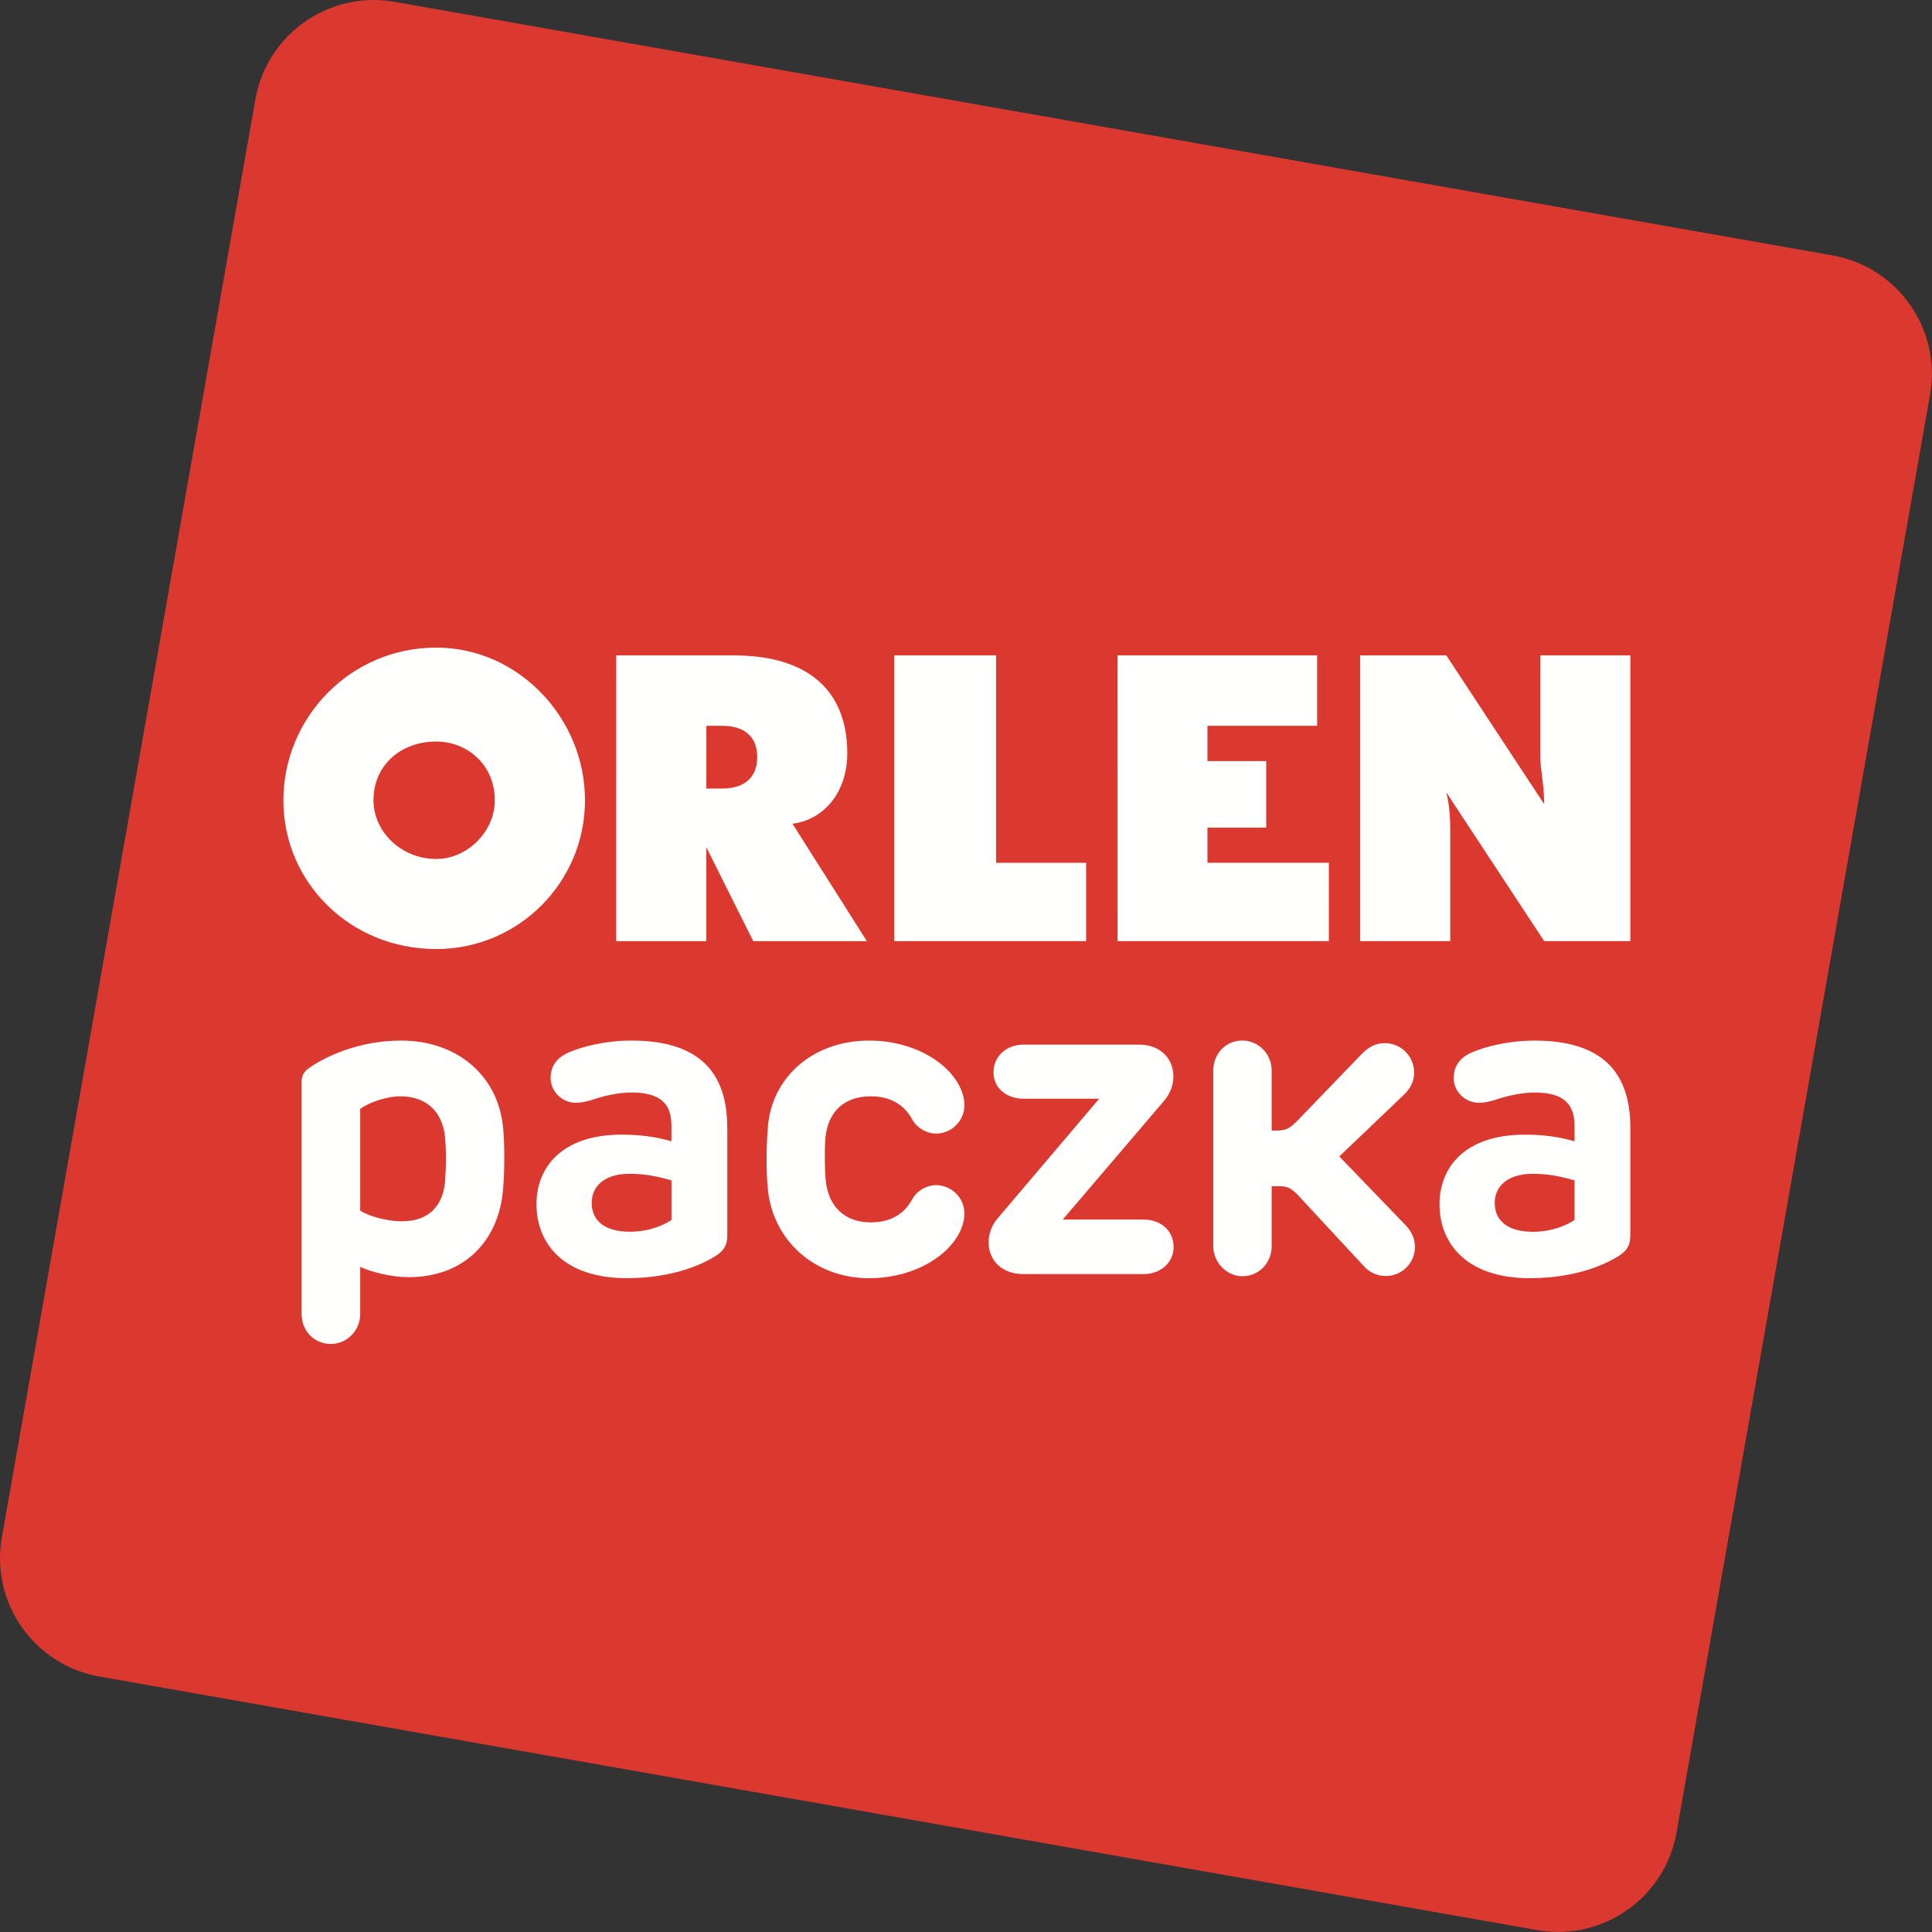 <?xml version="1.0" encoding="UTF-8" standalone="no"?>
<svg
   width="108"
   height="108"
   viewBox="0 0 108 108"
   version="1.1"
   id="svg29"
   sodipodi:docname="orlen_paczka1.svg"
   inkscape:version="1.1 (c68e22c387, 2021-05-23)"
   xmlns:inkscape="http://www.inkscape.org/namespaces/inkscape"
   xmlns:sodipodi="http://sodipodi.sourceforge.net/DTD/sodipodi-0.dtd"
   xmlns="http://www.w3.org/2000/svg"
   xmlns:svg="http://www.w3.org/2000/svg"
   xmlns:rdf="http://www.w3.org/1999/02/22-rdf-syntax-ns#"
   xmlns:cc="http://creativecommons.org/ns#"
   xmlns:dc="http://purl.org/dc/elements/1.1/">
  <rect x="0" y="0" width="108" height="108" fill="#333333" stroke="none"/>
  <defs
     id="defs33" />
  <sodipodi:namedview
     id="namedview31"
     pagecolor="#ffffff"
     bordercolor="#666666"
     borderopacity="1.0"
     inkscape:pageshadow="2"
     inkscape:pageopacity="0.0"
     inkscape:pagecheckerboard="0"
     showgrid="false"
     units="px"
     width="108mm"
     inkscape:zoom="10.7625"
     inkscape:cx="73.542393"
     inkscape:cy="62.299652"
     inkscape:window-width="1920"
     inkscape:window-height="1121"
     inkscape:window-x="-9"
     inkscape:window-y="-9"
     inkscape:window-maximized="1"
     inkscape:current-layer="svg29" />
  <title
     id="title22">logo</title>
  <g
     id="Strona-glowna"
     stroke="none"
     stroke-width="1"
     fill="none"
     fill-rule="evenodd"
     transform="scale(1.352,1.352)">
    <g
       transform="translate(-150,-10)"
       id="Menu">
      <g
         id="logo"
         transform="translate(150,10)">
        <path
           d="M 63.56,79.803 4.107,69.319 C 1.404,68.842 -0.401,66.263 0.077,63.56 L 10.559,4.11 c 0.476,-2.704 3.055,-4.511 5.758,-4.034 L 75.768,10.56 c 2.704,0.477 4.508,3.055 4.033,5.758 L 69.319,75.769 c -0.477,2.702 -3.055,4.508 -5.759,4.033"
           id="Fill-4"
           fill="#db3830" />
        <path
           d="m 61.802,49.734 c -7.83e-4,0.807 0.628,1.197 1.584,1.197 0.777,-0.002 1.405,-0.274 1.714,-0.489 v -1.636 c -0.601,-0.175 -1.105,-0.273 -1.733,-0.273 -1.068,0 -1.565,0.548 -1.565,1.201 z m 5.607,-3.111 v 4.432 c 0,0.397 -0.105,0.619 -0.424,0.839 -0.496,0.326 -1.733,0.955 -3.733,0.955 -2.574,0 -3.733,-1.397 -3.733,-3.061 0,-1.51 1.036,-2.874 3.529,-2.874 0.789,0 1.435,0.096 2.052,0.274 v -0.645 c 0,-0.884 -0.434,-1.371 -1.654,-1.371 -0.557,0 -1.193,0.15 -1.671,0.319 -0.247,0.069 -0.442,0.106 -0.627,0.106 -0.576,0 -1.045,-0.478 -1.045,-1.017 0,-0.362 0.134,-0.812 0.789,-1.08 0.487,-0.21 1.449,-0.475 2.555,-0.475 2.573,0 3.963,1.106 3.963,3.598 z M 52.579,44.271 v 2.474 h 0.176 c 0.38,0 0.539,-0.054 0.886,-0.406 l 2.634,-2.731 c 0.327,-0.354 0.655,-0.477 0.98,-0.477 0.673,0 1.213,0.545 1.213,1.209 0,0.311 -0.09,0.602 -0.425,0.928 l -2.668,2.547 2.723,2.822 c 0.292,0.31 0.405,0.601 0.405,0.921 0,0.662 -0.539,1.201 -1.2,1.201 -0.337,0 -0.673,-0.132 -0.921,-0.417 l -2.688,-2.898 c -0.335,-0.365 -0.504,-0.398 -0.85,-0.398 h -0.265 v 2.475 c 0,0.691 -0.522,1.247 -1.212,1.247 -0.647,0 -1.203,-0.574 -1.203,-1.249 v -7.249 c 0,-0.7 0.512,-1.247 1.203,-1.247 0.662,0 1.212,0.547 1.212,1.247 z m -4.063,0.245 c 0,0.31 -0.108,0.663 -0.364,0.974 l -4.21,4.934 h 3.344 c 0.69,0 1.239,0.443 1.239,1.134 -7.84e-4,0.654 -0.549,1.123 -1.239,1.121 h -4.979 c -0.873,0 -1.431,-0.558 -1.431,-1.316 0,-0.31 0.105,-0.672 0.361,-0.974 l 4.211,-4.96 h -3.133 c -0.67,0 -1.237,-0.417 -1.237,-1.097 -5.23e-4,-0.665 0.548,-1.141 1.237,-1.141 h 4.769 c 0.876,0 1.433,0.556 1.433,1.325 z m -8.642,1.187 c -2.61e-4,0.645 -0.533,1.167 -1.178,1.167 -0.381,0 -0.769,-0.233 -0.956,-0.541 -0.356,-0.697 -0.973,-1 -1.743,-1 -1.087,0 -1.759,0.637 -1.867,1.691 -0.042,0.477 -0.033,1.307 0.01,1.779 0.106,1.086 0.787,1.742 1.858,1.742 0.77,0 1.387,-0.302 1.743,-1 0.187,-0.309 0.574,-0.539 0.956,-0.539 0.645,0 1.177,0.522 1.177,1.166 0,1.284 -1.655,2.681 -3.947,2.681 -2.263,0 -4.005,-1.592 -4.183,-3.732 -0.064,-0.637 -0.064,-1.69 0,-2.459 0.134,-2.112 1.876,-3.634 4.183,-3.634 2.292,0 3.947,1.396 3.947,2.679 z m -15.41,4.03 c 0,0.807 0.628,1.195 1.584,1.195 0.778,0 1.404,-0.273 1.716,-0.487 v -1.636 c -0.602,-0.173 -1.107,-0.273 -1.735,-0.273 -1.07,0 -1.565,0.547 -1.565,1.201 z m 5.607,-3.111 2.63e-4,4.432 c 5.21e-4,0.397 -0.108,0.619 -0.425,0.839 -0.496,0.326 -1.733,0.955 -3.733,0.955 -2.573,0 -3.731,-1.397 -3.731,-3.061 0,-1.51 1.033,-2.874 3.527,-2.874 0.787,0 1.433,0.096 2.053,0.274 v -0.645 c 0,-0.884 -0.434,-1.371 -1.655,-1.371 -0.557,0 -1.193,0.15 -1.67,0.319 -0.248,0.069 -0.442,0.106 -0.627,0.106 -0.578,0.002 -1.045,-0.478 -1.045,-1.017 -5.23e-4,-0.362 0.132,-0.812 0.786,-1.08 0.487,-0.21 1.452,-0.475 2.555,-0.475 2.575,0 3.964,1.106 3.963,3.598 z m -15.178,-0.77 5.23e-4,4.203 c 0.29,0.193 1.008,0.44 1.743,0.44 1.094,0 1.699,-0.647 1.769,-1.696 0.044,-0.639 0.044,-1.213 5.23e-4,-1.745 -0.09,-1.019 -0.708,-1.725 -1.85,-1.725 -0.584,0 -1.335,0.268 -1.663,0.522 z m 5.907,0.772 c 0.073,0.723 0.064,1.82 0,2.546 -0.169,2.122 -1.592,3.637 -3.909,3.637 -0.696,0 -1.495,-0.198 -1.998,-0.427 l 5.23e-4,1.95 c 0,0.689 -0.557,1.238 -1.212,1.238 -0.7,0 -1.212,-0.548 -1.212,-1.238 v -9.564 c 0,-0.265 0.07,-0.443 0.302,-0.602 0.582,-0.417 1.987,-1.14 3.81,-1.14 2.344,0 4.025,1.477 4.218,3.6 z M 31.308,31.302 c 5.23e-4,-0.809 -0.486,-1.293 -1.456,-1.293 h -0.646 l -5.23e-4,2.595 h 0.646 c 0.97,0 1.456,-0.488 1.456,-1.302 z M 18.037,26.776 c 3.395,0 6.15,2.91 6.15,6.313 0,3.397 -2.754,6.151 -6.15,6.151 -3.563,0 -6.32,-2.754 -6.32,-6.151 0,-3.403 2.756,-6.313 6.321,-6.313 z m 7.441,0.322 h 4.857 c 3.079,0 4.697,1.458 4.697,4.048 0,1.614 -0.97,2.751 -2.266,2.913 l 3.076,4.854 h -4.697 l -1.94,-3.882 v 3.882 h -3.728 z m 11.494,0 h 4.214 l -2.62e-4,8.575 h 3.723 v 3.24 H 36.972 Z m 9.235,0 h 8.252 v 2.912 l -4.535,-7.84e-4 v 1.46 h 2.43 v 2.749 h -2.43 v 1.454 h 5.019 l 7.84e-4,3.24 -8.736,-5.23e-4 z m 10.032,0 h 3.561 l 4.047,6.152 c 0,-0.813 -0.161,-1.458 -0.161,-1.947 0,-0.157 0,-0.157 0,-0.32 v -3.885 h 3.723 v 11.815 h -3.562 l -4.047,-6.152 c 0.164,0.651 0.164,1.298 0.163,1.783 v 4.369 L 56.239,38.912 Z M 18.037,35.516 c 1.293,0 2.422,-1.138 2.422,-2.427 -5.23e-4,-1.457 -1.129,-2.429 -2.422,-2.429 -1.458,0 -2.595,0.972 -2.595,2.429 0,1.289 1.137,2.427 2.596,2.427 z"
           id="Fill-5"
           fill="#fffffe" />
      </g>
    </g>
  </g>
</svg>

